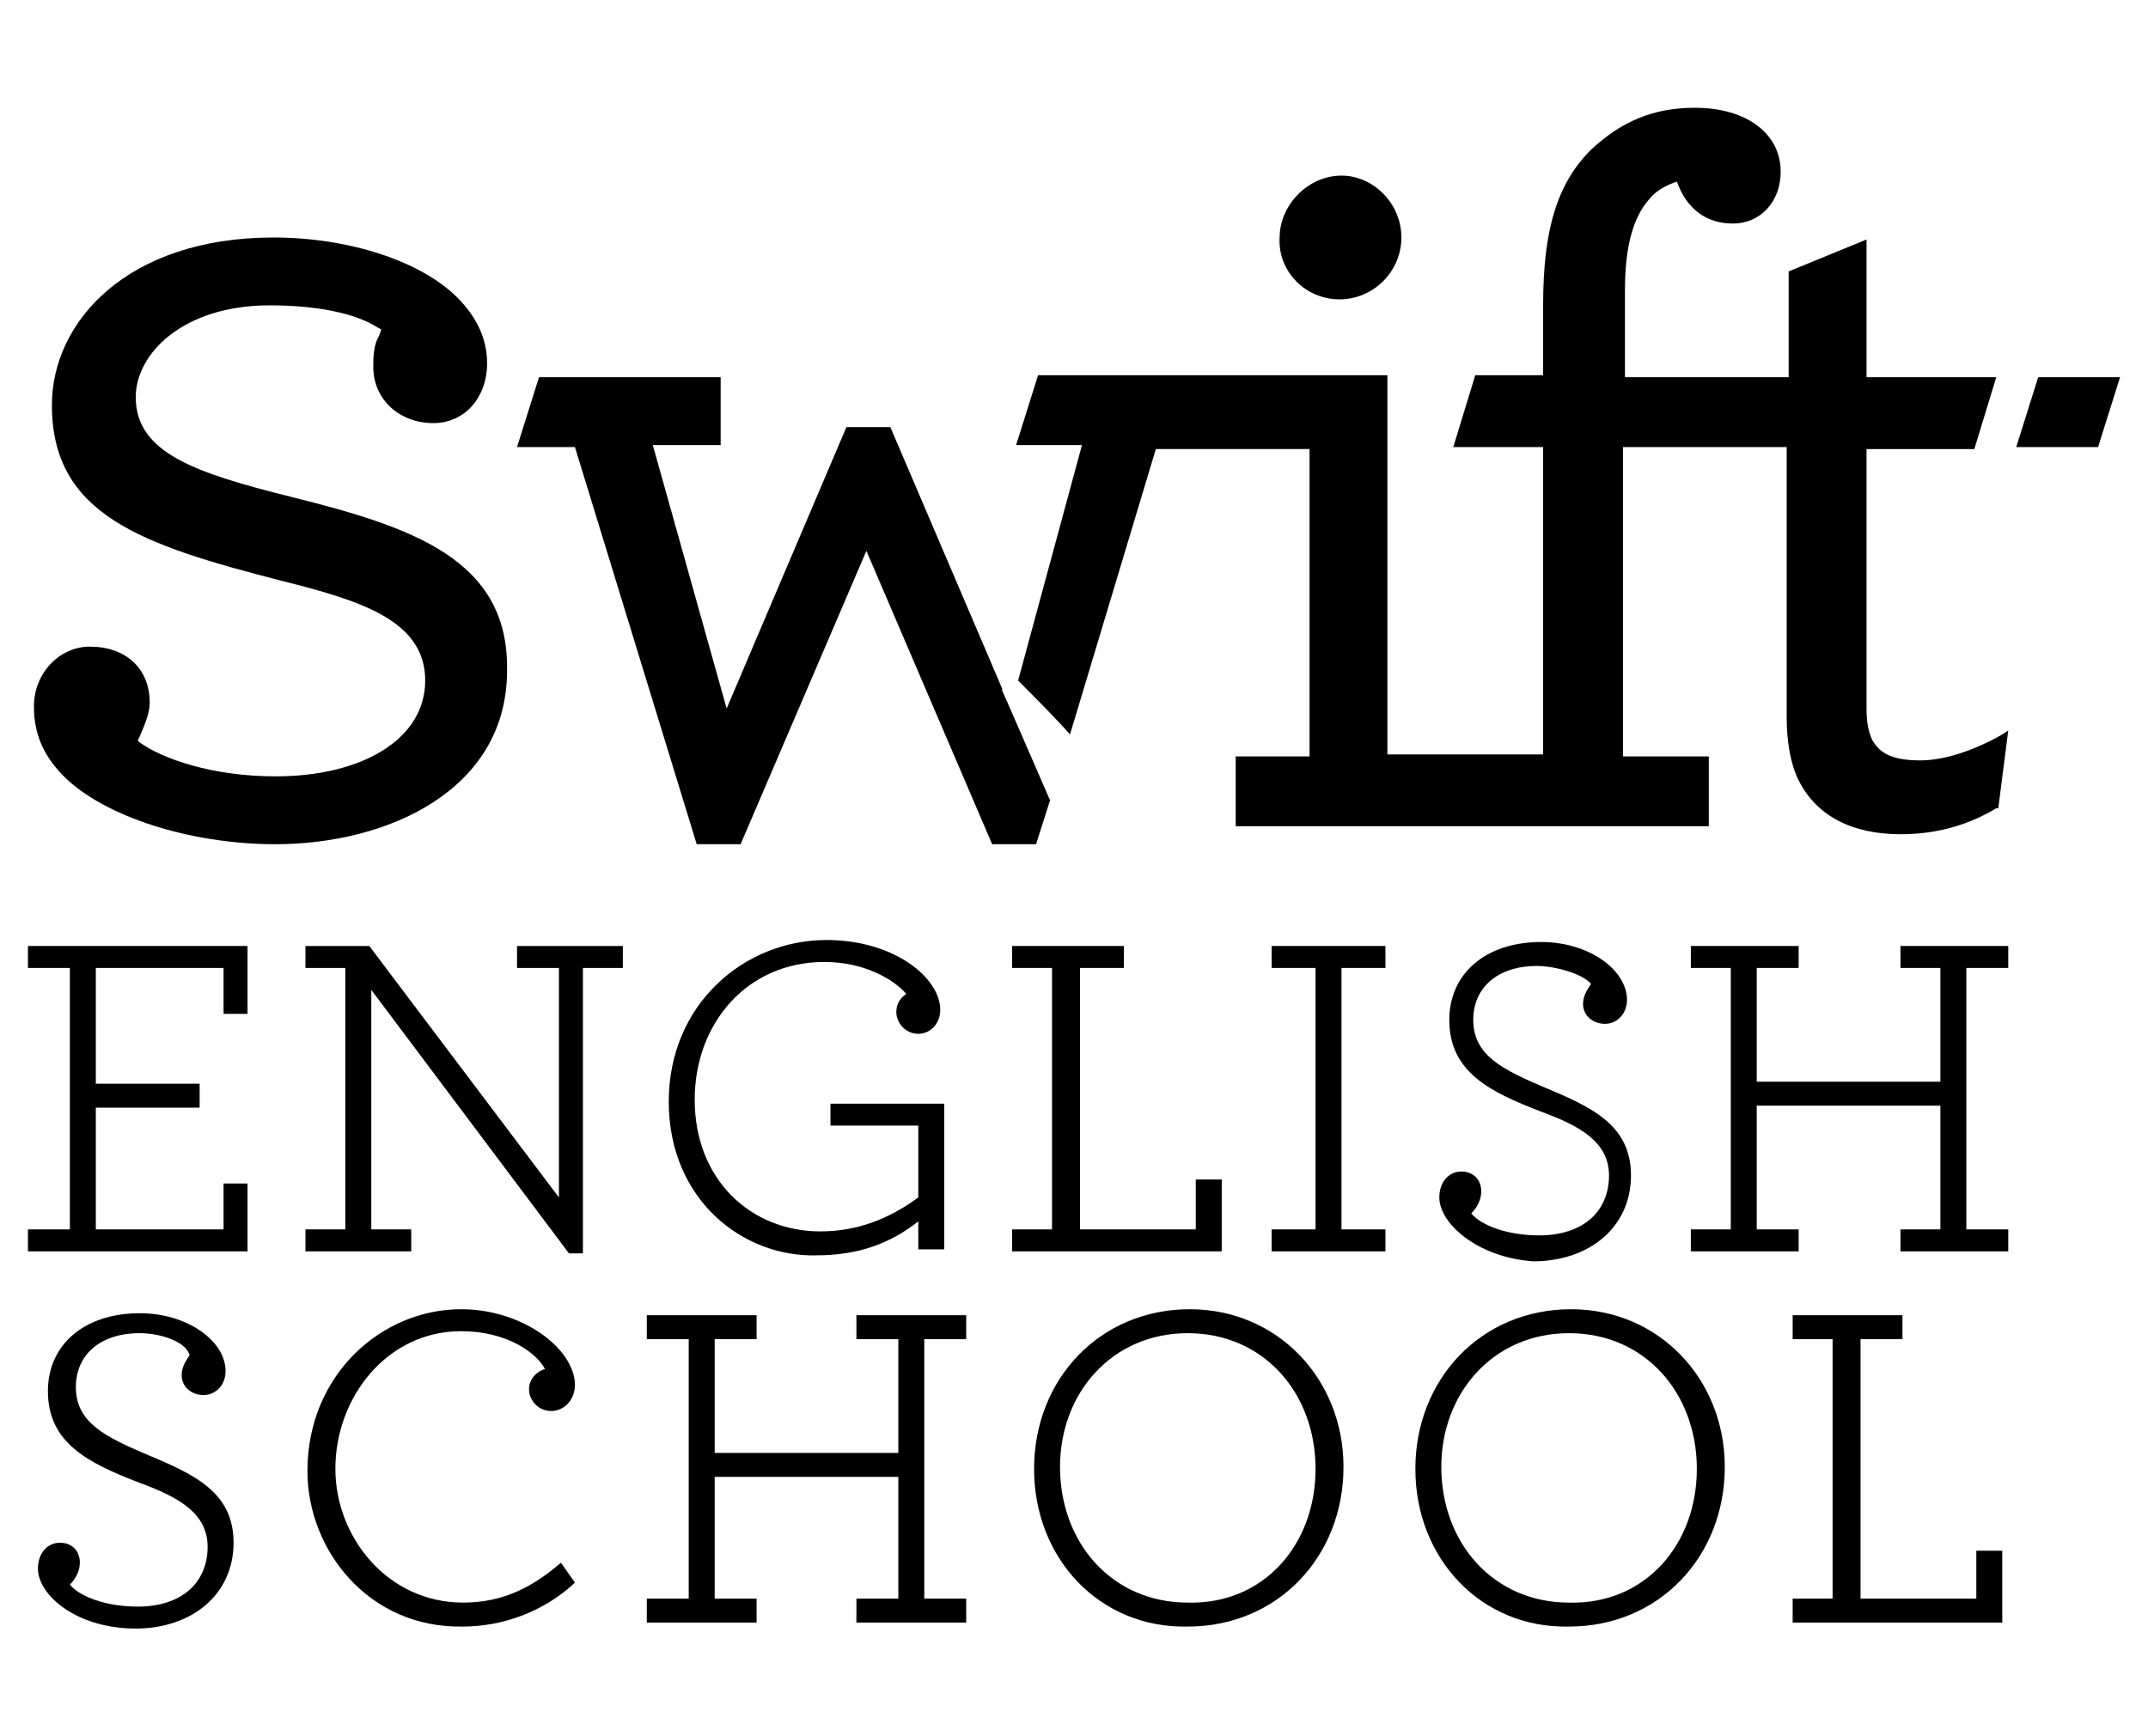 <svg xmlns="http://www.w3.org/2000/svg" xmlns:xlink="http://www.w3.org/1999/xlink" id="Capa_1" x="0px" y="0px" viewBox="0 0 107.6 87" style="enable-background:new 0 0 107.6 87;" xml:space="preserve"><g id="XMLID_2759_">	<polygon id="XMLID_2782_" points="1.4,61.6 3.5,61.6 3.5,48.5 1.4,48.5 1.4,47.4 12.4,47.4 12.4,50.8 11.2,50.8 11.2,48.5   4.8,48.5 4.8,54.3 10,54.3 10,55.5 4.8,55.5 4.8,61.6 11.2,61.6 11.2,59.3 12.4,59.3 12.4,62.7 1.4,62.7  "></polygon>	<polygon id="XMLID_2781_" points="18.6,49.6 18.6,61.6 20.6,61.6 20.6,62.7 15.3,62.7 15.3,61.6 17.3,61.6 17.3,48.5 15.3,48.5   15.3,47.4 18.5,47.4 28,60 28,48.5 25.9,48.5 25.9,47.4 31.2,47.4 31.2,48.5 29.2,48.5 29.2,62.8 28.5,62.8  "></polygon>	<path id="XMLID_2780_" d="M33.5,55.2c0-4.9,3.8-8.1,7.9-8.1c3.4,0,5.7,1.9,5.7,3.5c0,0.7-0.5,1.2-1.1,1.2c-0.6,0-1.1-0.5-1.1-1.1  c0-0.4,0.2-0.7,0.5-0.9c-0.7-0.8-2.2-1.6-4.1-1.6c-3.9,0-6.5,3.1-6.5,6.9c0,4,2.8,6.6,6.3,6.6c1.8,0,3.4-0.6,4.9-1.7v-3.6h-4.4  v-1.1h5.7v7.3h-1.3v-1.4c-1.4,1.1-3,1.7-5.1,1.7C37.2,63,33.5,60.1,33.5,55.2"></path>	<polygon id="XMLID_2779_" points="50.7,61.6 52.7,61.6 52.7,48.5 50.7,48.5 50.7,47.4 56.3,47.4 56.3,48.5 54.1,48.5 54.1,61.6   59.9,61.6 59.9,59.1 61.2,59.1 61.2,62.7 50.7,62.7  "></polygon>	<polygon id="XMLID_2778_" points="63.7,61.6 65.9,61.6 65.9,48.5 63.7,48.5 63.7,47.4 69.4,47.4 69.4,48.5 67.2,48.5 67.2,61.6   69.4,61.6 69.4,62.7 63.7,62.7  "></polygon>	<path id="XMLID_2777_" d="M72.1,60c0-0.8,0.5-1.3,1.1-1.3c0.6,0,1,0.4,1,1c0,0.4-0.2,0.8-0.5,1.1c0.5,0.6,1.8,1.1,3.4,1.1  c2.2,0,3.5-1.2,3.5-3c0-1.7-1.5-2.5-3.4-3.2c-2.6-1-4.6-2-4.6-4.6c0-2.3,1.8-3.9,4.6-3.9c2.4,0,4.3,1.4,4.3,2.9  c0,0.7-0.5,1.2-1.1,1.2c-0.6,0-1.1-0.4-1.1-1c0-0.4,0.2-0.7,0.4-1c-0.4-0.5-1.8-0.9-2.7-0.9c-2,0-3.2,1.1-3.2,2.7  c0,1.8,1.5,2.5,3.6,3.4c2.4,1,4.3,1.9,4.3,4.4c0,2.6-2.1,4.3-4.9,4.3C74,63,72.1,61.3,72.1,60"></path>	<polygon id="XMLID_2776_" points="84.7,61.6 86.7,61.6 86.7,48.5 84.7,48.5 84.7,47.4 90.1,47.4 90.1,48.5 88,48.5 88,54.2   97.2,54.2 97.2,48.5 95.2,48.5 95.2,47.4 100.6,47.4 100.6,48.5 98.5,48.5 98.5,61.6 100.6,61.6 100.6,62.7 95.2,62.7 95.2,61.6   97.2,61.6 97.2,55.4 88,55.4 88,61.6 90.1,61.6 90.1,62.7 84.7,62.7  "></polygon>	<path id="XMLID_2775_" d="M1.9,78.6c0-0.8,0.5-1.3,1.1-1.3c0.6,0,1,0.4,1,1c0,0.4-0.2,0.8-0.5,1.1c0.5,0.6,1.8,1.1,3.4,1.1  c2.2,0,3.5-1.2,3.5-3c0-1.7-1.5-2.5-3.4-3.2c-2.6-1-4.6-2-4.6-4.6c0-2.3,1.8-3.9,4.6-3.9c2.4,0,4.3,1.4,4.3,2.9  c0,0.7-0.5,1.2-1.1,1.2c-0.6,0-1.1-0.4-1.1-1c0-0.4,0.2-0.7,0.4-1C9.3,67.2,8,66.8,7,66.8c-2,0-3.2,1.1-3.2,2.7  c0,1.8,1.5,2.5,3.6,3.4c2.4,1,4.3,1.9,4.3,4.4c0,2.6-2.1,4.3-4.9,4.3C3.8,81.6,1.9,79.9,1.9,78.6"></path>	<path id="XMLID_2774_" d="M15.4,73.7c0-4.8,3.7-8.1,7.7-8.1c3.1,0,5.7,2,5.7,3.8c0,0.7-0.5,1.3-1.2,1.3c-0.6,0-1.1-0.5-1.1-1.1  c0-0.5,0.4-0.9,0.8-1c-0.4-0.8-1.9-1.9-4.2-1.9c-3.7,0-6.3,3.3-6.3,6.9c0,3.4,2.6,6.7,6.4,6.7c1.9,0,3.4-0.7,4.9-2l0.7,1  c-1.6,1.5-3.7,2.2-5.6,2.2C18.5,81.6,15.4,77.7,15.4,73.7"></path>	<polygon id="XMLID_2773_" points="32.4,80.1 34.5,80.1 34.5,67.1 32.4,67.1 32.4,65.9 37.9,65.9 37.9,67.1 35.8,67.1 35.8,72.8   45,72.8 45,67.1 42.9,67.1 42.9,65.9 48.4,65.9 48.4,67.1 46.3,67.1 46.3,80.1 48.4,80.1 48.4,81.3 42.9,81.3 42.9,80.1 45,80.1   45,74 35.8,74 35.8,80.1 37.9,80.1 37.9,81.3 32.4,81.3  "></polygon>	<path id="XMLID_2770_" d="M65.9,73.6c0-3.8-2.6-6.8-6.4-6.8c-3.8,0-6.4,3-6.4,6.7c0,3.8,2.6,6.8,6.4,6.8  C63.3,80.4,65.9,77.4,65.9,73.6 M51.8,73.6c0-4.5,3.3-8,7.8-8c4.4,0,7.7,3.5,7.7,7.9c0,4.5-3.3,8-7.8,8  C55.1,81.6,51.8,78.1,51.8,73.6"></path>	<path id="XMLID_2767_" d="M85,73.6c0-3.8-2.6-6.8-6.4-6.8c-3.8,0-6.4,3-6.4,6.7c0,3.8,2.6,6.8,6.4,6.8C82.4,80.4,85,77.4,85,73.6   M70.9,73.6c0-4.5,3.3-8,7.8-8c4.4,0,7.7,3.5,7.7,7.9c0,4.5-3.3,8-7.8,8C74.2,81.6,70.9,78.1,70.9,73.6"></path>	<polygon id="XMLID_2766_" points="89.8,80.1 91.8,80.1 91.8,67.1 89.8,67.1 89.8,65.9 95.3,65.9 95.3,67.1 93.2,67.1 93.2,80.1   99,80.1 99,77.7 100.3,77.7 100.3,81.3 89.8,81.3  "></polygon>	<path id="XMLID_2765_" d="M67.1,15c1.7,0,3.1-1.4,3.1-3.1c0-1.7-1.4-3.1-3-3.1c-1.7,0-3.1,1.5-3.1,3.1C64,13.6,65.4,15,67.1,15"></path>	<polygon id="XMLID_2764_" points="50.6,35.5 50.2,34.6 50.2,34.5 50.2,34.5 44.6,21.4 42.4,21.4 36.4,35.5 32.7,22.3 36.1,22.3   36.1,18.9 27,18.9 25.9,22.4 28.8,22.4 34.9,42.3 37.1,42.3 43.4,27.6 49.7,42.3 51.9,42.3 52.6,40.1 50.6,35.5  "></polygon>	<path id="XMLID_2763_" d="M100.3,36.8c-1.4,0.8-2.9,1.3-4.1,1.3c-1.3,0-2-0.3-2.4-1c-0.2-0.4-0.3-0.9-0.3-1.6v-13h5.4l1.1-3.6h-6.5  V12l-3.9,1.6v5.3h-8.2v-4.4c0-2.1,0.4-3.6,1.2-4.5c0.3-0.4,0.8-0.7,1.4-0.9c0.5,1.4,1.5,2.1,2.8,2.1c1.4,0,2.4-1.1,2.4-2.6  c0-1.9-1.7-3.2-4.3-3.2c-2.1,0-3.7,0.7-5.2,2.1c-1.7,1.7-2.4,4-2.4,7.8v3.5h-3.4l-1.1,3.6h4.5v15.4h-4.1h-0.9h-2.8v-19h-8.3h-1  h-8.2l-1.1,3.5h3.3L51,34.1c0.7,0.7,1.9,1.9,2.6,2.7l4.3-14.3h2.4h1h4.3v15.4h-3.7v3.5h10.5h0.9h12.3v-3.5h-4.3V22.4h8.2v13.5  c0,1.3,0.2,2.4,0.6,3.2c0.9,1.8,2.7,2.7,5.1,2.7c1.7,0,3.3-0.4,4.8-1.3l0.1,0l0.5-3.9L100.3,36.8z"></path>	<path id="XMLID_2762_" d="M14.6,24.9c-4.8-1.2-7.8-2.2-7.8-5c0-2.2,2.4-4.6,6.7-4.6c2.4,0,4.3,0.4,5.4,1.1l0.2,0.1L19,16.8  c-0.3,0.5-0.3,1.1-0.3,1.6c0,1.6,1.3,2.8,3,2.8c1.6,0,2.7-1.3,2.7-3c0-1.2-0.5-2.3-1.5-3.3c-1.8-1.8-5.4-3-9.2-3  c-7.3,0-11.1,4.2-11.1,8.4c0,5.5,4.5,7,11.5,8.8c4,1,7.2,2,7.2,5c0,2.9-3.1,4.8-7.5,4.8c-3.2,0-5.7-0.9-6.8-1.7l-0.1-0.1L7,36.9  c0.3-0.7,0.5-1.2,0.5-1.7c0-1.7-1.2-2.8-3-2.8c-1.5,0-2.8,1.3-2.8,3c0,1.4,0.5,2.5,1.5,3.5c2,2,6.3,3.4,10.6,3.4  c5.6,0,11.6-2.7,11.6-8.7C25.5,28,20.6,26.4,14.6,24.9"></path>	<polygon id="XMLID_2761_" points="50.2,34.5 50.2,34.6 50.2,34.5  "></polygon>	<polygon id="XMLID_2760_" points="105.1,22.4 101,22.4 102.1,18.9 106.2,18.9  "></polygon></g></svg>